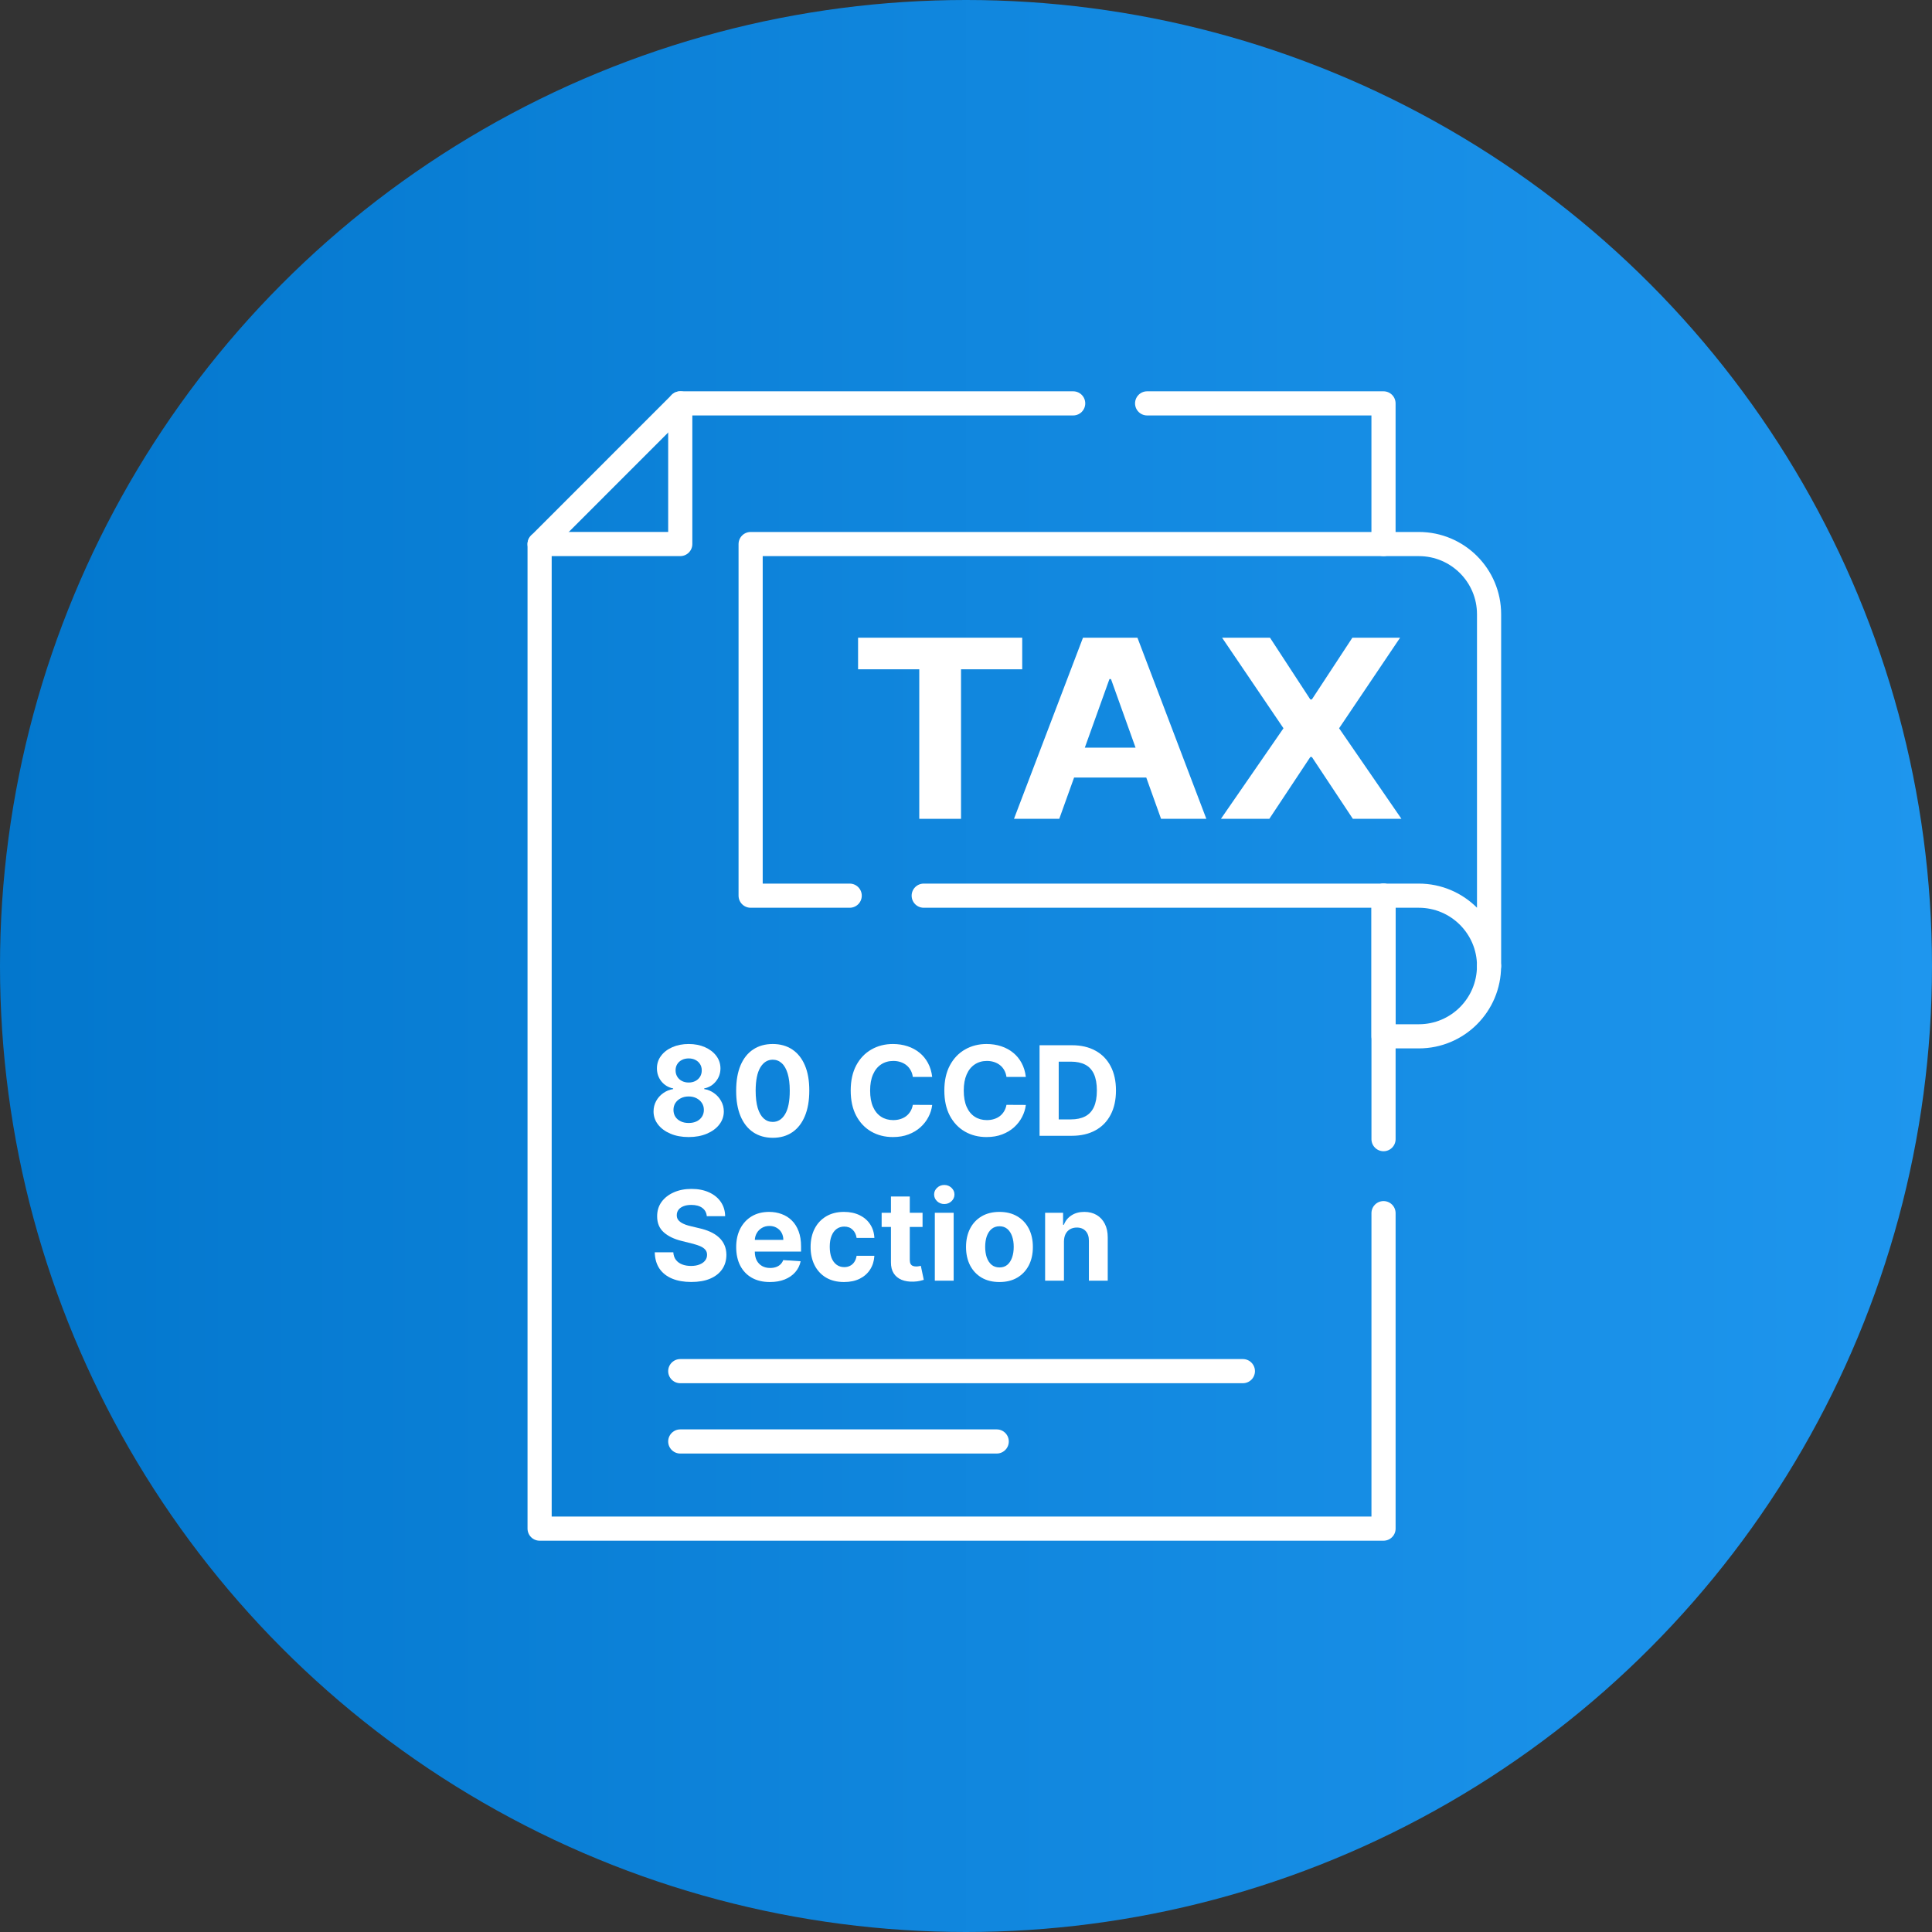 <svg width="80" height="80" viewBox="0 0 80 80" fill="none" xmlns="http://www.w3.org/2000/svg">
<rect x="0" y="0" width="80" height="80" fill="#333333" stroke="none"/>
<g clip-path="url(#clip0_17784_2218)">
<circle cx="40" cy="40" r="40" fill="url(#paint0_linear_17784_2218)"/>
<path d="M57.289 37.088V42.912H58.751C60.356 42.912 61.657 41.61 61.657 40.005V40" stroke="white" stroke-miterlimit="10" stroke-linecap="round" stroke-linejoin="round"/>
<path d="M47.5 16.703H57.288V22.528" stroke="white" stroke-miterlimit="10" stroke-linecap="round" stroke-linejoin="round"/>
<path d="M57.289 50.234V63.297H22.344V22.528L28.168 16.703H44.438" stroke="white" stroke-miterlimit="10" stroke-linecap="round" stroke-linejoin="round"/>
<path d="M57.289 47.17V37.088" stroke="white" stroke-miterlimit="10" stroke-linecap="round" stroke-linejoin="round"/>
<path d="M22.344 22.527H28.168V16.703" stroke="white" stroke-miterlimit="10" stroke-linecap="round" stroke-linejoin="round"/>
<path d="M38.249 37.088H58.747C60.355 37.088 61.659 38.391 61.659 40V25.434C61.659 23.829 60.357 22.528 58.752 22.528H31.082V37.088H35.184" stroke="white" stroke-miterlimit="10" stroke-linecap="round" stroke-linejoin="round"/>
<path d="M35.531 27.714V26.406H42.328V27.714H39.794V33.906H38.065V27.714H35.531Z" fill="white"/>
<path d="M43.862 33.906H41.987L44.844 26.406H47.099L49.952 33.906H48.077L46.004 28.12H45.939L43.862 33.906ZM43.745 30.958H48.174V32.196H43.745V30.958Z" fill="white"/>
<path d="M52.588 26.406L54.257 28.962H54.322L55.999 26.406H57.975L55.449 30.156L58.031 33.906H56.019L54.322 31.346H54.257L52.56 33.906H50.556L53.146 30.156L50.604 26.406H52.588Z" fill="white"/>
<path d="M28.168 56.776H51.465" stroke="white" stroke-miterlimit="10" stroke-linecap="round" stroke-linejoin="round"/>
<path d="M28.168 59.688H41.272" stroke="white" stroke-miterlimit="10" stroke-linecap="round" stroke-linejoin="round"/>
<path d="M28.516 47.083C28.234 47.083 27.983 47.037 27.764 46.945C27.545 46.852 27.374 46.726 27.249 46.566C27.125 46.406 27.062 46.225 27.062 46.022C27.062 45.866 27.098 45.723 27.169 45.592C27.241 45.46 27.338 45.351 27.462 45.264C27.585 45.176 27.723 45.12 27.875 45.096V45.07C27.675 45.03 27.513 44.933 27.388 44.779C27.264 44.624 27.202 44.444 27.202 44.239C27.202 44.045 27.258 43.872 27.372 43.721C27.485 43.568 27.641 43.449 27.839 43.362C28.038 43.274 28.264 43.23 28.516 43.23C28.769 43.23 28.994 43.274 29.192 43.362C29.391 43.45 29.547 43.57 29.661 43.722C29.774 43.874 29.832 44.046 29.833 44.239C29.832 44.445 29.768 44.625 29.642 44.779C29.517 44.933 29.356 45.03 29.159 45.07V45.096C29.309 45.12 29.445 45.176 29.567 45.264C29.691 45.351 29.788 45.46 29.86 45.592C29.934 45.723 29.971 45.866 29.972 46.022C29.971 46.225 29.908 46.406 29.783 46.566C29.659 46.726 29.487 46.852 29.267 46.945C29.049 47.037 28.798 47.083 28.516 47.083ZM28.516 46.5C28.642 46.5 28.752 46.478 28.846 46.432C28.94 46.386 29.013 46.323 29.066 46.242C29.119 46.16 29.146 46.066 29.146 45.96C29.146 45.851 29.119 45.756 29.064 45.673C29.009 45.588 28.934 45.523 28.84 45.475C28.747 45.426 28.638 45.402 28.516 45.402C28.395 45.402 28.288 45.426 28.192 45.475C28.097 45.523 28.022 45.588 27.967 45.673C27.913 45.756 27.887 45.851 27.887 45.96C27.887 46.066 27.913 46.16 27.965 46.242C28.018 46.323 28.092 46.386 28.187 46.432C28.282 46.478 28.392 46.5 28.516 46.5ZM28.516 44.825C28.621 44.825 28.715 44.803 28.797 44.761C28.878 44.718 28.942 44.659 28.989 44.583C29.035 44.507 29.058 44.42 29.058 44.321C29.058 44.224 29.035 44.138 28.989 44.065C28.942 43.99 28.879 43.932 28.798 43.891C28.718 43.848 28.624 43.827 28.516 43.827C28.41 43.827 28.316 43.848 28.234 43.891C28.153 43.932 28.088 43.99 28.042 44.065C27.997 44.138 27.974 44.224 27.974 44.321C27.974 44.42 27.998 44.507 28.044 44.583C28.09 44.659 28.154 44.718 28.236 44.761C28.318 44.803 28.411 44.825 28.516 44.825Z" fill="white"/>
<path d="M31.997 47.114C31.682 47.112 31.411 47.035 31.184 46.881C30.958 46.727 30.784 46.505 30.662 46.213C30.541 45.921 30.481 45.57 30.483 45.16C30.483 44.751 30.543 44.403 30.664 44.114C30.786 43.826 30.96 43.607 31.186 43.457C31.413 43.306 31.683 43.23 31.997 43.23C32.31 43.23 32.58 43.306 32.806 43.457C33.033 43.608 33.208 43.828 33.33 44.116C33.452 44.403 33.512 44.751 33.511 45.16C33.511 45.571 33.45 45.923 33.328 46.215C33.207 46.506 33.034 46.729 32.808 46.883C32.582 47.037 32.312 47.114 31.997 47.114ZM31.997 46.456C32.212 46.456 32.383 46.348 32.511 46.132C32.639 45.916 32.703 45.592 32.702 45.16C32.702 44.876 32.672 44.639 32.614 44.45C32.556 44.26 32.475 44.118 32.368 44.023C32.264 43.928 32.14 43.88 31.997 43.88C31.783 43.88 31.612 43.987 31.484 44.2C31.356 44.414 31.291 44.734 31.29 45.16C31.29 45.448 31.319 45.688 31.376 45.881C31.435 46.073 31.517 46.217 31.623 46.313C31.729 46.409 31.854 46.456 31.997 46.456Z" fill="white"/>
<path d="M38.6 44.594H37.798C37.784 44.49 37.754 44.398 37.709 44.318C37.663 44.236 37.606 44.166 37.535 44.109C37.464 44.051 37.382 44.008 37.289 43.977C37.198 43.947 37.098 43.931 36.991 43.931C36.797 43.931 36.628 43.98 36.484 44.076C36.34 44.171 36.228 44.31 36.149 44.493C36.069 44.675 36.03 44.896 36.03 45.156C36.03 45.424 36.069 45.648 36.149 45.83C36.229 46.012 36.342 46.149 36.486 46.242C36.63 46.335 36.796 46.381 36.985 46.381C37.092 46.381 37.19 46.367 37.28 46.339C37.372 46.311 37.453 46.27 37.524 46.216C37.595 46.161 37.653 46.095 37.7 46.017C37.747 45.939 37.78 45.85 37.798 45.749L38.6 45.753C38.58 45.925 38.528 46.091 38.445 46.251C38.363 46.41 38.252 46.552 38.113 46.678C37.975 46.802 37.811 46.901 37.619 46.974C37.429 47.047 37.213 47.083 36.973 47.083C36.638 47.083 36.339 47.007 36.075 46.855C35.813 46.704 35.605 46.485 35.453 46.198C35.301 45.911 35.226 45.564 35.226 45.156C35.226 44.747 35.303 44.399 35.456 44.112C35.61 43.826 35.819 43.607 36.083 43.457C36.346 43.306 36.643 43.23 36.973 43.23C37.19 43.23 37.391 43.261 37.577 43.322C37.764 43.383 37.929 43.472 38.073 43.589C38.217 43.705 38.334 43.847 38.425 44.016C38.516 44.184 38.575 44.377 38.6 44.594Z" fill="white"/>
<path d="M42.478 44.594H41.676C41.661 44.49 41.631 44.398 41.586 44.318C41.541 44.236 41.483 44.166 41.412 44.109C41.341 44.051 41.259 44.008 41.167 43.977C41.075 43.947 40.976 43.931 40.868 43.931C40.674 43.931 40.505 43.98 40.361 44.076C40.217 44.171 40.105 44.31 40.026 44.493C39.947 44.675 39.907 44.896 39.907 45.156C39.907 45.424 39.947 45.648 40.026 45.83C40.106 46.012 40.219 46.149 40.363 46.242C40.507 46.335 40.673 46.381 40.863 46.381C40.969 46.381 41.067 46.367 41.157 46.339C41.249 46.311 41.33 46.27 41.401 46.216C41.472 46.161 41.53 46.095 41.577 46.017C41.624 45.939 41.657 45.85 41.676 45.749L42.478 45.753C42.457 45.925 42.405 46.091 42.322 46.251C42.24 46.41 42.13 46.552 41.991 46.678C41.853 46.802 41.688 46.901 41.496 46.974C41.306 47.047 41.09 47.083 40.85 47.083C40.515 47.083 40.216 47.007 39.953 46.855C39.69 46.704 39.483 46.485 39.33 46.198C39.179 45.911 39.103 45.564 39.103 45.156C39.103 44.747 39.18 44.399 39.334 44.112C39.488 43.826 39.696 43.607 39.96 43.457C40.224 43.306 40.52 43.23 40.85 43.23C41.067 43.23 41.269 43.261 41.454 43.322C41.641 43.383 41.806 43.472 41.95 43.589C42.094 43.705 42.212 43.847 42.302 44.016C42.394 44.184 42.452 44.377 42.478 44.594Z" fill="white"/>
<path d="M44.376 47.031H43.046V43.281H44.387C44.764 43.281 45.089 43.356 45.361 43.507C45.633 43.655 45.842 43.87 45.989 44.149C46.136 44.429 46.21 44.763 46.21 45.153C46.21 45.543 46.136 45.879 45.989 46.16C45.842 46.44 45.632 46.656 45.357 46.806C45.084 46.956 44.756 47.031 44.376 47.031ZM43.839 46.352H44.343C44.577 46.352 44.774 46.31 44.934 46.227C45.095 46.143 45.216 46.013 45.297 45.837C45.378 45.66 45.419 45.432 45.419 45.153C45.419 44.876 45.378 44.649 45.297 44.473C45.216 44.297 45.096 44.168 44.936 44.085C44.776 44.002 44.579 43.961 44.344 43.961H43.839V46.352Z" fill="white"/>
<path d="M29.267 50.36C29.253 50.212 29.19 50.097 29.079 50.016C28.968 49.934 28.817 49.893 28.627 49.893C28.497 49.893 28.388 49.911 28.299 49.948C28.21 49.983 28.141 50.033 28.094 50.096C28.047 50.16 28.024 50.232 28.024 50.312C28.022 50.379 28.036 50.438 28.066 50.488C28.098 50.538 28.141 50.581 28.196 50.618C28.251 50.653 28.315 50.684 28.387 50.711C28.459 50.737 28.536 50.759 28.617 50.777L28.954 50.858C29.118 50.894 29.268 50.943 29.405 51.004C29.541 51.065 29.66 51.14 29.76 51.23C29.86 51.319 29.938 51.424 29.993 51.544C30.049 51.665 30.077 51.804 30.079 51.96C30.077 52.19 30.019 52.389 29.903 52.557C29.788 52.724 29.622 52.854 29.405 52.947C29.189 53.039 28.928 53.084 28.623 53.084C28.32 53.084 28.056 53.038 27.832 52.945C27.608 52.852 27.434 52.715 27.308 52.533C27.184 52.35 27.118 52.124 27.112 51.854H27.88C27.888 51.98 27.924 52.085 27.988 52.169C28.052 52.252 28.138 52.315 28.246 52.357C28.354 52.399 28.477 52.42 28.614 52.42C28.748 52.42 28.865 52.4 28.963 52.361C29.064 52.322 29.141 52.268 29.196 52.198C29.251 52.129 29.278 52.049 29.278 51.958C29.278 51.874 29.253 51.803 29.203 51.746C29.154 51.688 29.082 51.64 28.987 51.599C28.893 51.559 28.778 51.523 28.641 51.489L28.233 51.387C27.917 51.31 27.667 51.19 27.484 51.026C27.301 50.863 27.21 50.642 27.211 50.365C27.21 50.138 27.27 49.94 27.392 49.77C27.516 49.6 27.685 49.468 27.9 49.373C28.114 49.278 28.359 49.23 28.632 49.23C28.91 49.23 29.153 49.278 29.361 49.373C29.57 49.468 29.732 49.6 29.848 49.77C29.964 49.94 30.024 50.136 30.027 50.36H29.267Z" fill="white"/>
<path d="M31.879 53.086C31.59 53.086 31.341 53.028 31.132 52.91C30.924 52.792 30.765 52.625 30.652 52.409C30.54 52.191 30.484 51.934 30.484 51.638C30.484 51.349 30.54 51.095 30.652 50.876C30.765 50.658 30.923 50.487 31.126 50.365C31.331 50.243 31.572 50.182 31.848 50.182C32.033 50.182 32.206 50.212 32.366 50.272C32.527 50.33 32.668 50.419 32.787 50.537C32.908 50.656 33.002 50.805 33.069 50.984C33.136 51.162 33.17 51.371 33.17 51.61V51.825H30.795V51.341H32.436C32.436 51.229 32.411 51.129 32.362 51.043C32.314 50.956 32.246 50.888 32.159 50.84C32.074 50.789 31.974 50.764 31.861 50.764C31.742 50.764 31.637 50.792 31.546 50.847C31.455 50.901 31.385 50.973 31.333 51.065C31.282 51.155 31.256 51.256 31.255 51.367V51.826C31.255 51.966 31.28 52.086 31.331 52.187C31.384 52.288 31.458 52.367 31.553 52.422C31.648 52.476 31.761 52.504 31.892 52.504C31.979 52.504 32.058 52.492 32.13 52.467C32.202 52.443 32.264 52.406 32.315 52.357C32.366 52.309 32.405 52.249 32.432 52.178L33.153 52.226C33.117 52.399 33.042 52.55 32.928 52.68C32.816 52.808 32.671 52.908 32.492 52.98C32.315 53.051 32.111 53.086 31.879 53.086Z" fill="white"/>
<path d="M34.95 53.086C34.662 53.086 34.414 53.025 34.206 52.903C34 52.78 33.841 52.609 33.73 52.39C33.62 52.172 33.565 51.92 33.565 51.636C33.565 51.348 33.621 51.095 33.732 50.878C33.844 50.659 34.004 50.489 34.21 50.367C34.416 50.244 34.662 50.182 34.946 50.182C35.191 50.182 35.406 50.227 35.59 50.316C35.775 50.405 35.921 50.53 36.028 50.691C36.136 50.852 36.195 51.041 36.206 51.259H35.47C35.449 51.118 35.394 51.005 35.305 50.92C35.217 50.833 35.102 50.79 34.959 50.79C34.838 50.79 34.732 50.823 34.642 50.889C34.553 50.954 34.483 51.048 34.433 51.173C34.383 51.297 34.358 51.448 34.358 51.625C34.358 51.804 34.383 51.957 34.431 52.083C34.481 52.209 34.552 52.304 34.642 52.37C34.732 52.436 34.838 52.469 34.959 52.469C35.048 52.469 35.128 52.451 35.199 52.414C35.271 52.378 35.33 52.325 35.376 52.255C35.424 52.184 35.455 52.099 35.47 52H36.206C36.194 52.215 36.135 52.404 36.03 52.568C35.926 52.73 35.783 52.857 35.6 52.949C35.417 53.04 35.2 53.086 34.95 53.086Z" fill="white"/>
<path d="M38.201 50.219V50.805H36.507V50.219H38.201ZM36.892 49.545H37.672V52.167C37.672 52.239 37.683 52.295 37.705 52.335C37.727 52.374 37.757 52.402 37.797 52.418C37.837 52.434 37.883 52.442 37.936 52.442C37.972 52.442 38.009 52.439 38.045 52.432C38.082 52.425 38.11 52.42 38.13 52.416L38.252 52.996C38.213 53.009 38.158 53.023 38.088 53.039C38.017 53.056 37.931 53.066 37.83 53.07C37.642 53.077 37.477 53.052 37.335 52.995C37.195 52.937 37.085 52.848 37.007 52.727C36.929 52.606 36.891 52.454 36.892 52.27V49.545Z" fill="white"/>
<path d="M38.709 53.031V50.219H39.489V53.031H38.709ZM39.101 49.856C38.985 49.856 38.886 49.818 38.803 49.741C38.721 49.663 38.68 49.569 38.68 49.461C38.68 49.353 38.721 49.261 38.803 49.184C38.886 49.106 38.985 49.067 39.101 49.067C39.217 49.067 39.316 49.106 39.398 49.184C39.481 49.261 39.522 49.353 39.522 49.461C39.522 49.569 39.481 49.663 39.398 49.741C39.316 49.818 39.217 49.856 39.101 49.856Z" fill="white"/>
<path d="M41.385 53.086C41.1 53.086 40.855 53.026 40.647 52.905C40.441 52.783 40.281 52.613 40.169 52.396C40.057 52.177 40.001 51.924 40.001 51.636C40.001 51.346 40.057 51.092 40.169 50.874C40.281 50.656 40.441 50.486 40.647 50.365C40.855 50.243 41.1 50.182 41.385 50.182C41.669 50.182 41.915 50.243 42.121 50.365C42.328 50.486 42.488 50.656 42.601 50.874C42.713 51.092 42.769 51.346 42.769 51.636C42.769 51.924 42.713 52.177 42.601 52.396C42.488 52.613 42.328 52.783 42.121 52.905C41.915 53.026 41.669 53.086 41.385 53.086ZM41.389 52.482C41.518 52.482 41.626 52.445 41.713 52.372C41.799 52.298 41.865 52.196 41.909 52.068C41.954 51.94 41.976 51.794 41.976 51.63C41.976 51.467 41.954 51.321 41.909 51.193C41.865 51.065 41.799 50.963 41.713 50.889C41.626 50.815 41.518 50.777 41.389 50.777C41.258 50.777 41.148 50.815 41.059 50.889C40.971 50.963 40.905 51.065 40.859 51.193C40.816 51.321 40.794 51.467 40.794 51.63C40.794 51.794 40.816 51.94 40.859 52.068C40.905 52.196 40.971 52.298 41.059 52.372C41.148 52.445 41.258 52.482 41.389 52.482Z" fill="white"/>
<path d="M44.056 51.405V53.031H43.276V50.219H44.02V50.715H44.053C44.115 50.551 44.219 50.422 44.366 50.327C44.512 50.23 44.69 50.182 44.899 50.182C45.094 50.182 45.264 50.225 45.41 50.31C45.555 50.396 45.668 50.518 45.748 50.676C45.829 50.834 45.869 51.022 45.869 51.24V53.031H45.089V51.38C45.09 51.208 45.046 51.073 44.957 50.977C44.868 50.879 44.745 50.83 44.589 50.83C44.484 50.83 44.392 50.853 44.311 50.898C44.232 50.943 44.169 51.009 44.124 51.096C44.08 51.181 44.058 51.284 44.056 51.405Z" fill="white"/>
</g>
<defs>
<linearGradient id="paint0_linear_17784_2218" x1="0" y1="0" x2="80" y2="0" gradientUnits="userSpaceOnUse">
<stop stop-color="#0377CD"/>
<stop offset="1" stop-color="#1E96EE"/>
</linearGradient>
<clipPath id="clip0_17784_2218">
<rect width="80" height="80" fill="white"/>
</clipPath>
</defs>
</svg>
